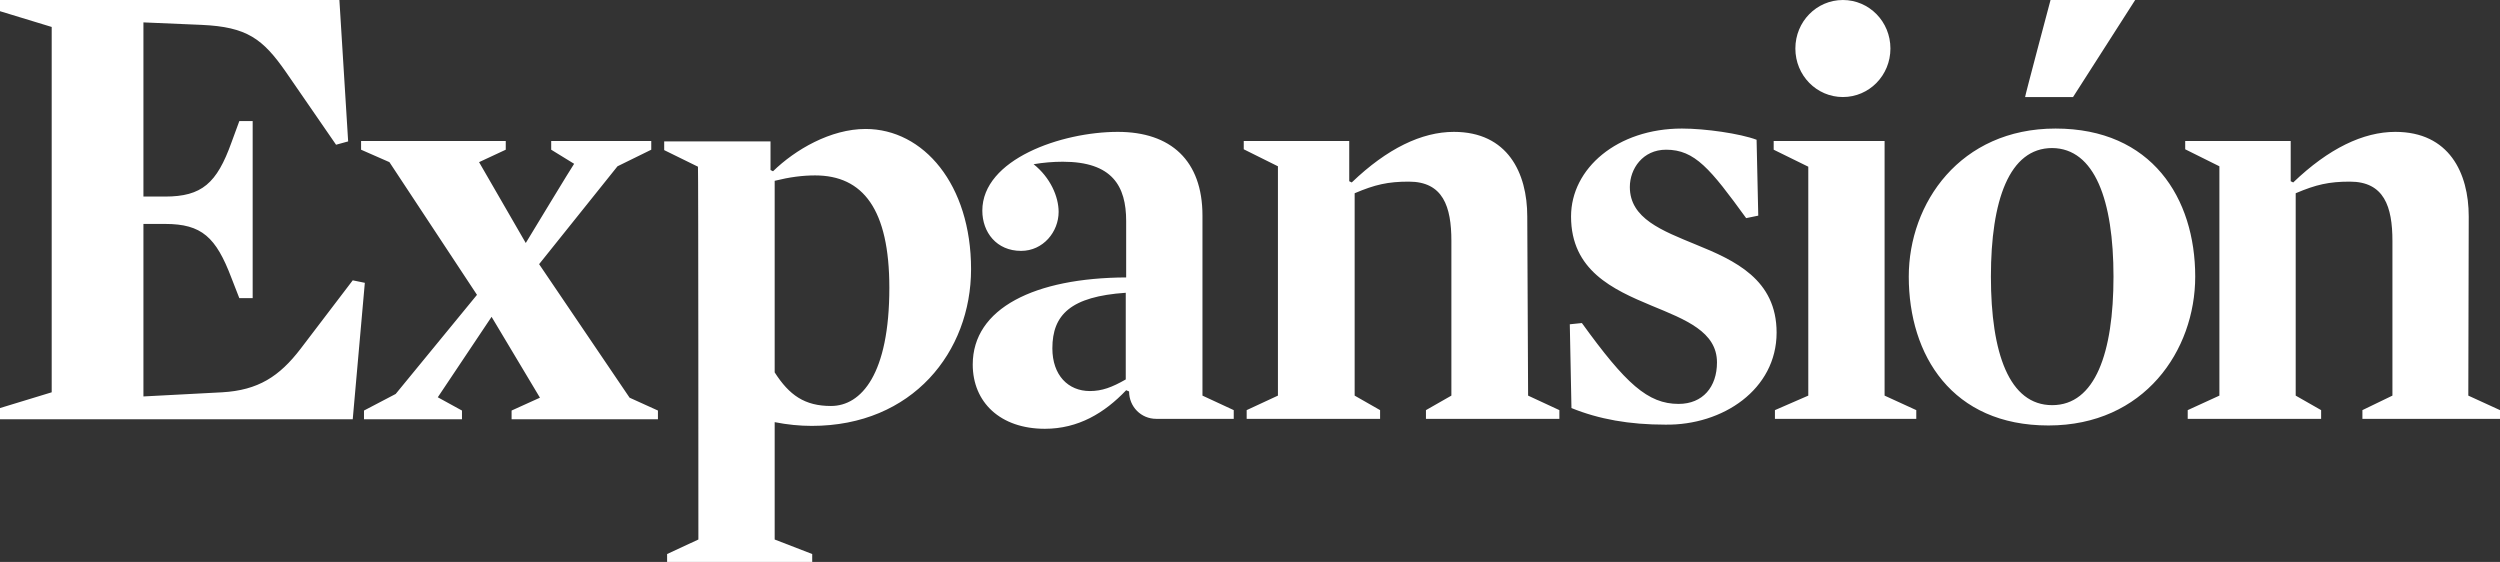 <svg xmlns="http://www.w3.org/2000/svg" width="525" height="118" viewBox="0 0 525 118" fill="none"><rect x="0" y="0" width="525" height="118" fill="#333333" stroke="none"/><path d="M236.408 79.683C233.518 81.337 231.417 82.121 228.878 82.121C224.325 82.121 220.997 78.812 220.997 73.151C220.997 66.097 224.85 62.266 236.408 61.482C236.408 61.395 236.408 79.683 236.408 79.683ZM242.799 87.956H259.085V86.127L252.518 83.079V45.284C252.518 33.702 245.864 27.693 234.744 27.693C222.924 27.693 206.288 33.441 206.288 44.239C206.288 48.767 209.264 52.686 214.43 52.686C219.071 52.686 222.311 48.68 222.311 44.5C222.311 41.278 220.56 37.272 217.057 34.486C219.071 34.137 221.172 33.963 223.186 33.963C233.606 33.963 236.495 39.101 236.495 46.416V58.26C217.32 58.347 204.274 64.704 204.274 76.548C204.274 84.472 210.053 90.046 219.421 90.046C226.426 90.046 231.942 86.737 236.495 81.947L237.108 82.208C237.108 85.43 239.647 87.956 242.799 87.956ZM430.612 0H448.386L435.34 20.378H425.271C425.183 20.378 430.612 0 430.612 0ZM377.026 10.189C377.026 4.528 381.492 0 387.008 0C392.524 0 396.99 4.528 396.99 10.189C396.99 15.849 392.524 20.378 387.008 20.378C381.492 20.378 377.026 15.849 377.026 10.189ZM518.433 45.458C518.433 36.314 514.318 27.693 503.023 27.693C496.281 27.693 489.013 31.176 481.571 38.317L481.046 38.056V29.609H458.893V31.351L466.073 34.921V83.079L459.419 86.127V87.956H487.437V86.127L482.096 83.079V40.582C486.387 38.753 489.101 38.143 493.479 38.143C500.659 38.143 502.41 43.368 502.41 50.596V83.079L496.106 86.127V87.956H525V86.127L518.346 83.079L518.433 45.458ZM379.741 35.008V83.079L372.736 86.127V87.956H402.418V86.127L395.764 83.079V29.609H372.473V31.438L379.741 35.008ZM186.762 60.437C186.762 78.55 180.896 85.256 174.504 85.256C168.988 85.256 165.748 82.992 162.683 78.202V37.969C165.836 37.185 168.55 36.837 171.177 36.837C181.246 36.837 186.762 43.978 186.762 60.437ZM146.66 113.297L140.093 116.345V118H170.564V116.345L162.683 113.297V88.652C165.31 89.175 167.937 89.436 170.476 89.436C191.665 89.436 203.923 73.848 203.923 56.518C203.923 38.753 193.942 27.083 181.771 27.083C174.416 27.083 166.974 31.438 162.333 35.966L161.808 35.705V29.696H139.48V31.525L146.573 35.008C146.66 34.921 146.66 113.297 146.66 113.297ZM443.833 58.086C443.833 74.109 439.981 85.082 430.962 85.082C421.944 85.082 418.091 74.196 418.091 58.086C418.091 42.062 421.944 31.089 430.962 31.089C439.893 31.176 443.833 42.062 443.833 58.086ZM460.995 58.086C460.995 41.627 451.889 26.996 431.663 26.996C411.612 26.996 400.842 42.672 400.842 58.086C400.842 74.632 409.948 89.349 430.174 89.349C450.313 89.349 460.995 73.587 460.995 58.086ZM373.086 69.842C373.086 58.695 364.33 54.689 356.187 51.38C349.008 48.419 342.266 45.894 342.266 39.275C342.266 35.444 344.98 31.438 349.883 31.438C355.925 31.438 359.164 35.444 366.694 45.807L369.234 45.284L368.883 29.348C365.381 28.041 358.114 26.996 353.21 26.996C339.639 26.996 329.92 35.356 329.92 45.458C329.92 56.779 338.676 60.785 346.819 64.181C353.998 67.142 360.565 69.668 360.565 76.112C360.565 81.25 357.588 84.821 352.51 84.821C346.031 84.821 341.39 80.553 332.196 67.839L329.657 68.1L330.007 85.692C335.786 88.043 342.178 89.175 349.708 89.175C361.791 89.349 373.086 81.773 373.086 69.842ZM320.726 45.458C320.726 36.314 316.611 27.693 305.316 27.693C298.574 27.693 291.307 31.176 283.864 38.317L283.339 38.056V29.609H261.187V31.351L268.366 34.921V83.079L261.8 86.127V87.956H289.818V86.127L284.477 83.079V40.582C288.767 38.753 291.482 38.143 295.86 38.143C303.039 38.143 304.791 43.368 304.791 50.596V83.079L299.45 86.127V87.956H327.468V86.127L320.901 83.079L320.726 45.458ZM110.411 51.032L100.605 34.05L106.208 31.438V29.609H75.826V31.438L81.779 34.05L100.167 61.917L83.093 82.731L76.439 86.214V88.043H97.015V86.214L91.936 83.427L103.231 66.533L113.388 83.514L107.434 86.214V88.043H138.167V86.214L132.213 83.514L113.213 55.473L129.674 34.921L136.766 31.438V29.609H115.752V31.438L120.568 34.398C120.48 34.398 110.411 51.032 110.411 51.032ZM71.272 0H0V2.351L10.857 5.661V82.382L0 85.692V88.043H74.074L76.614 59.392L74.074 58.869L63.13 73.238C58.664 79.073 54.199 81.947 46.669 82.382L30.12 83.253V47.026H34.673C42.378 47.026 45.355 49.812 48.595 58.347L50.258 62.614H53.06V25.429H50.258L48.595 29.957C45.53 38.492 42.378 41.278 34.673 41.278H30.12V4.703L42.378 5.225C51.835 5.661 55.162 8.099 60.065 15.153L70.572 30.393L73.111 29.696L71.272 0Z" fill="white"></path></svg>